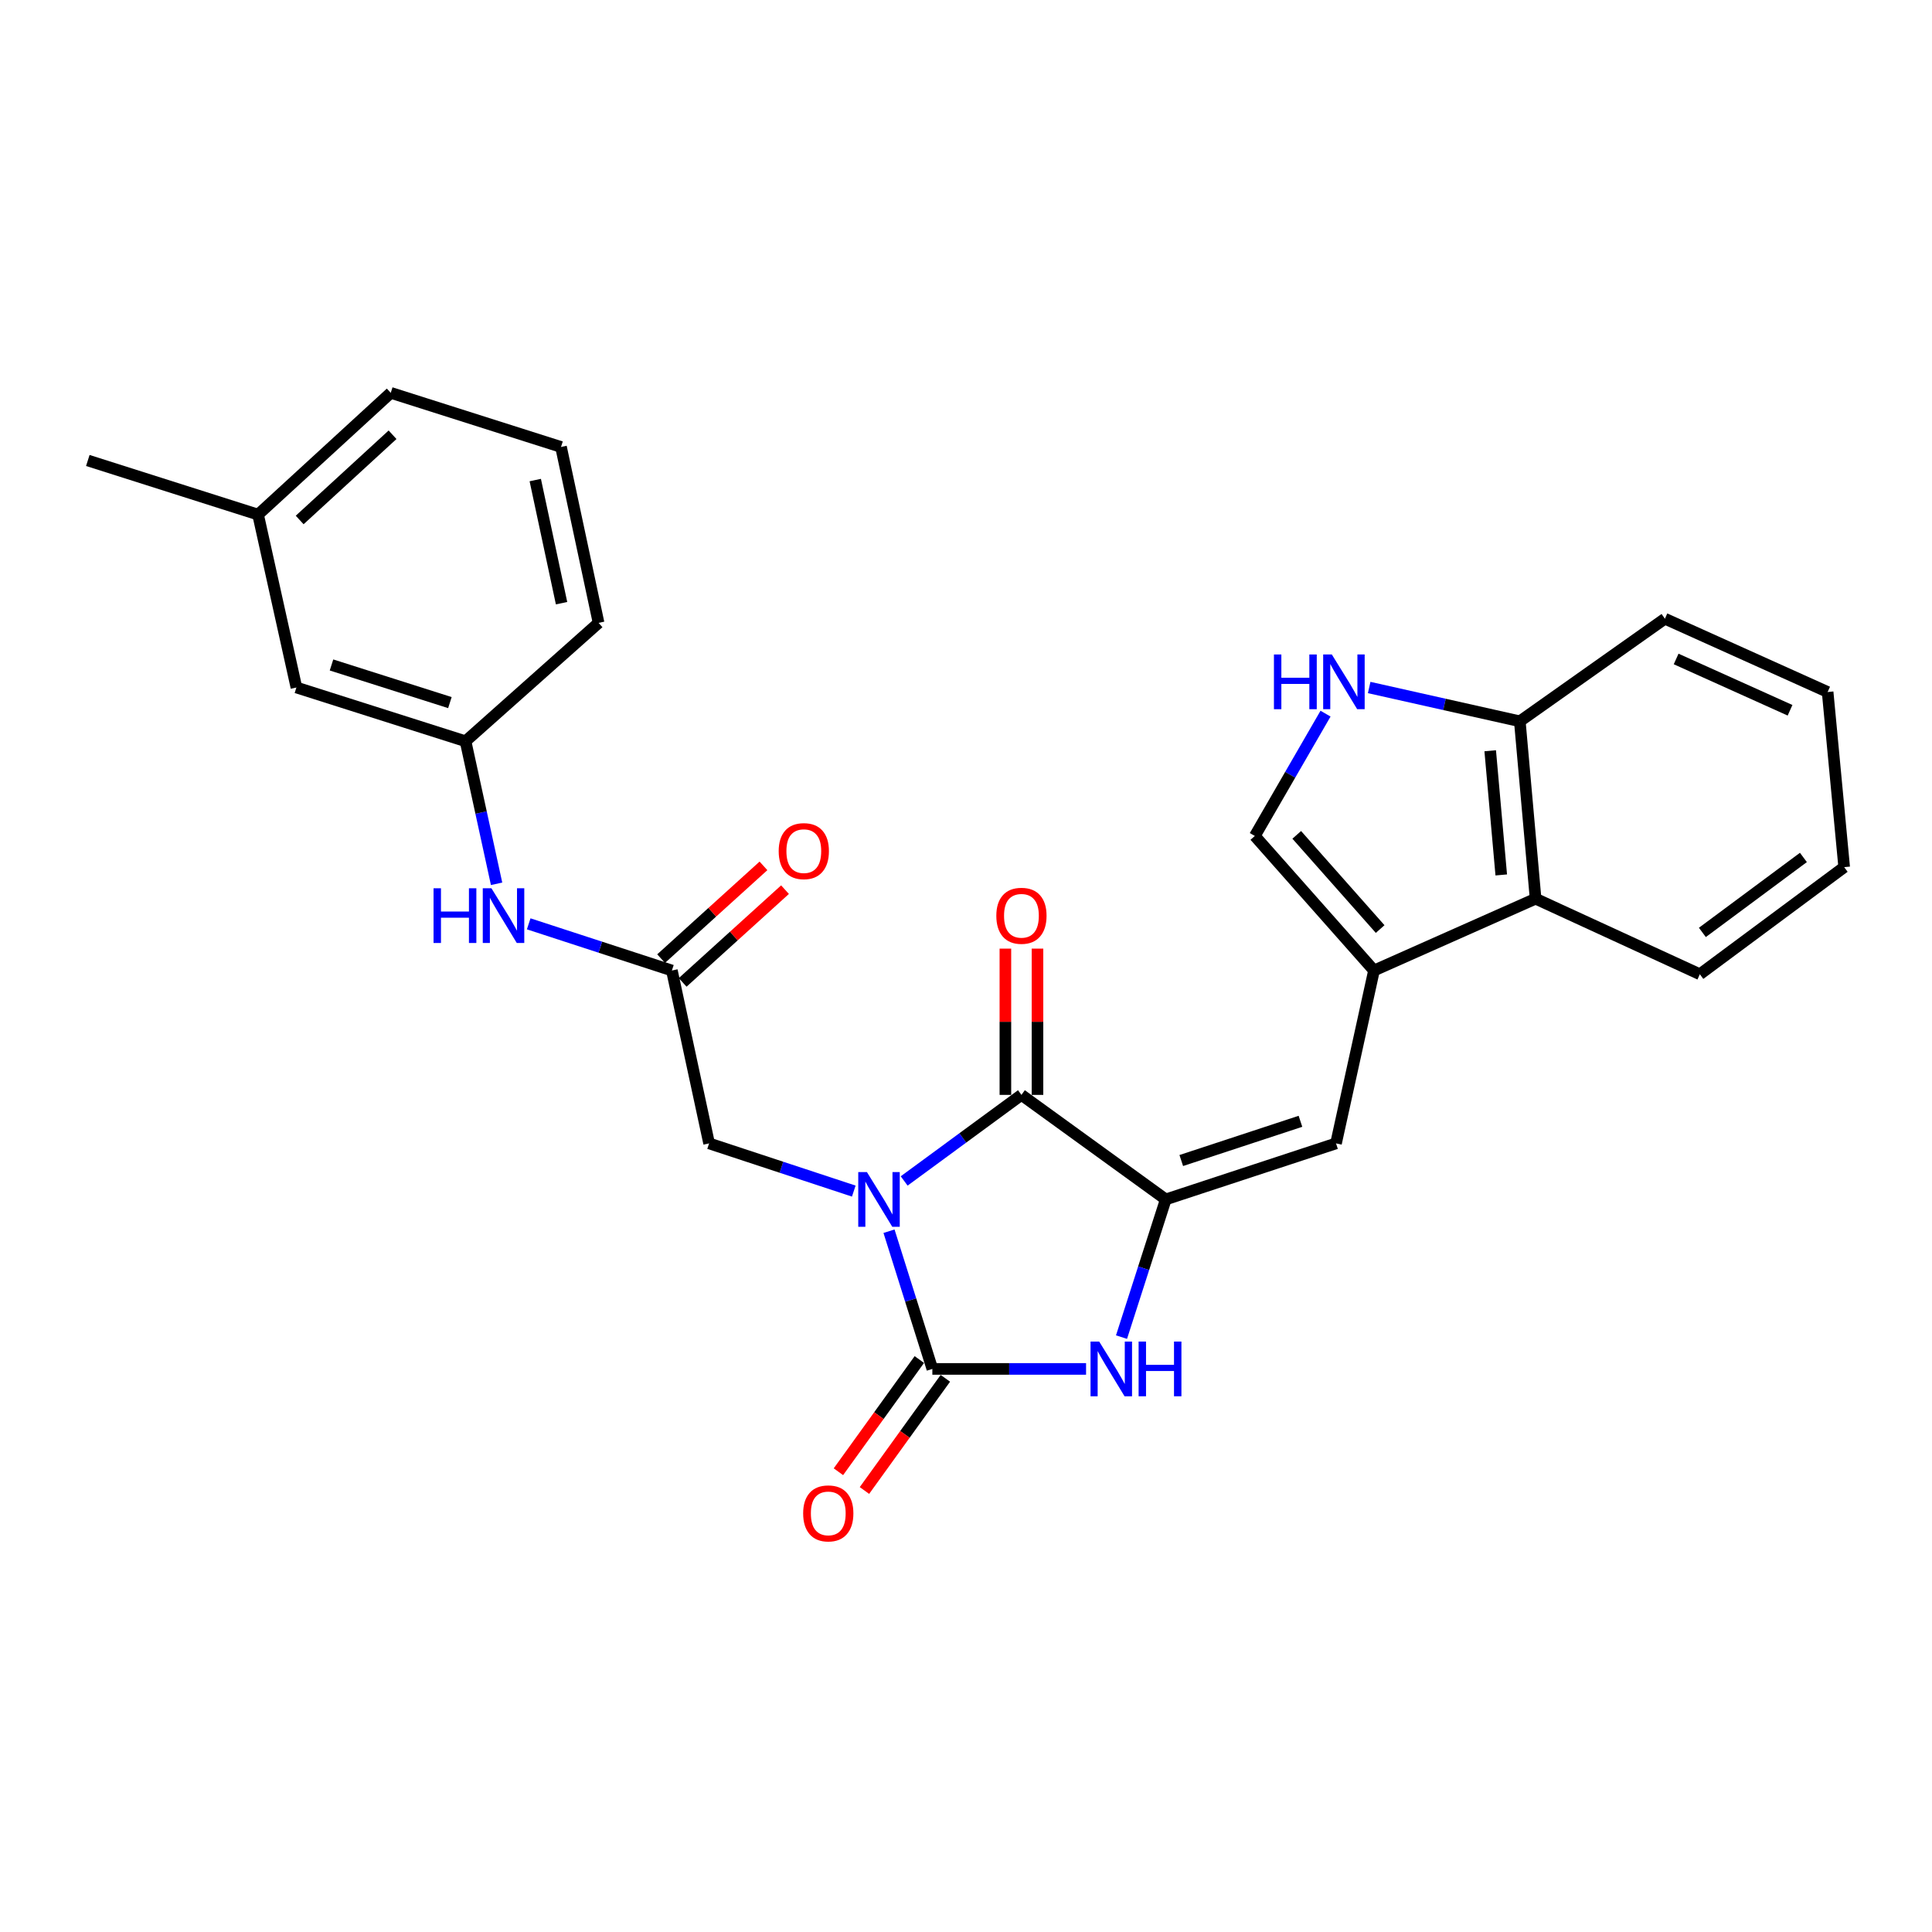 <?xml version='1.0' encoding='iso-8859-1'?>
<svg version='1.1' baseProfile='full'
              xmlns='http://www.w3.org/2000/svg'
                      xmlns:rdkit='http://www.rdkit.org/xml'
                      xmlns:xlink='http://www.w3.org/1999/xlink'
                  xml:space='preserve'
width='1000px' height='1000px' viewBox='0 0 1000 1000'>
<!-- END OF HEADER -->
<rect style='opacity:1.0;fill:#FFFFFF;stroke:none' width='1000' height='1000' x='0' y='0'> </rect>
<path class='bond-0' d='M 460.15,637.275 L 471.367,672.913' style='fill:none;fill-rule:evenodd;stroke:#0000FF;stroke-width:6px;stroke-linecap:butt;stroke-linejoin:miter;stroke-opacity:1' />
<path class='bond-0' d='M 471.367,672.913 L 482.584,708.551' style='fill:none;fill-rule:evenodd;stroke:#000000;stroke-width:6px;stroke-linecap:butt;stroke-linejoin:miter;stroke-opacity:1' />
<path class='bond-1' d='M 467.995,611.256 L 498.345,588.984' style='fill:none;fill-rule:evenodd;stroke:#0000FF;stroke-width:6px;stroke-linecap:butt;stroke-linejoin:miter;stroke-opacity:1' />
<path class='bond-1' d='M 498.345,588.984 L 528.695,566.712' style='fill:none;fill-rule:evenodd;stroke:#000000;stroke-width:6px;stroke-linecap:butt;stroke-linejoin:miter;stroke-opacity:1' />
<path class='bond-8' d='M 441.914,616.51 L 404.472,604.163' style='fill:none;fill-rule:evenodd;stroke:#0000FF;stroke-width:6px;stroke-linecap:butt;stroke-linejoin:miter;stroke-opacity:1' />
<path class='bond-8' d='M 404.472,604.163 L 367.03,591.816' style='fill:none;fill-rule:evenodd;stroke:#000000;stroke-width:6px;stroke-linecap:butt;stroke-linejoin:miter;stroke-opacity:1' />
<path class='bond-3' d='M 482.584,708.551 L 522.365,708.551' style='fill:none;fill-rule:evenodd;stroke:#000000;stroke-width:6px;stroke-linecap:butt;stroke-linejoin:miter;stroke-opacity:1' />
<path class='bond-3' d='M 522.365,708.551 L 562.147,708.551' style='fill:none;fill-rule:evenodd;stroke:#0000FF;stroke-width:6px;stroke-linecap:butt;stroke-linejoin:miter;stroke-opacity:1' />
<path class='bond-12' d='M 475.847,703.692 L 454.905,732.728' style='fill:none;fill-rule:evenodd;stroke:#000000;stroke-width:6px;stroke-linecap:butt;stroke-linejoin:miter;stroke-opacity:1' />
<path class='bond-12' d='M 454.905,732.728 L 433.963,761.765' style='fill:none;fill-rule:evenodd;stroke:#FF0000;stroke-width:6px;stroke-linecap:butt;stroke-linejoin:miter;stroke-opacity:1' />
<path class='bond-12' d='M 489.321,713.41 L 468.379,742.447' style='fill:none;fill-rule:evenodd;stroke:#000000;stroke-width:6px;stroke-linecap:butt;stroke-linejoin:miter;stroke-opacity:1' />
<path class='bond-12' d='M 468.379,742.447 L 447.437,771.483' style='fill:none;fill-rule:evenodd;stroke:#FF0000;stroke-width:6px;stroke-linecap:butt;stroke-linejoin:miter;stroke-opacity:1' />
<path class='bond-2' d='M 528.695,566.712 L 603.399,620.815' style='fill:none;fill-rule:evenodd;stroke:#000000;stroke-width:6px;stroke-linecap:butt;stroke-linejoin:miter;stroke-opacity:1' />
<path class='bond-14' d='M 537.001,566.712 L 537.001,528.859' style='fill:none;fill-rule:evenodd;stroke:#000000;stroke-width:6px;stroke-linecap:butt;stroke-linejoin:miter;stroke-opacity:1' />
<path class='bond-14' d='M 537.001,528.859 L 537.001,491.007' style='fill:none;fill-rule:evenodd;stroke:#FF0000;stroke-width:6px;stroke-linecap:butt;stroke-linejoin:miter;stroke-opacity:1' />
<path class='bond-14' d='M 520.388,566.712 L 520.388,528.859' style='fill:none;fill-rule:evenodd;stroke:#000000;stroke-width:6px;stroke-linecap:butt;stroke-linejoin:miter;stroke-opacity:1' />
<path class='bond-14' d='M 520.388,528.859 L 520.388,491.007' style='fill:none;fill-rule:evenodd;stroke:#FF0000;stroke-width:6px;stroke-linecap:butt;stroke-linejoin:miter;stroke-opacity:1' />
<path class='bond-5' d='M 603.399,620.815 L 691.522,591.816' style='fill:none;fill-rule:evenodd;stroke:#000000;stroke-width:6px;stroke-linecap:butt;stroke-linejoin:miter;stroke-opacity:1' />
<path class='bond-5' d='M 611.424,600.685 L 673.111,580.385' style='fill:none;fill-rule:evenodd;stroke:#000000;stroke-width:6px;stroke-linecap:butt;stroke-linejoin:miter;stroke-opacity:1' />
<path class='bond-27' d='M 603.399,620.815 L 591.946,656.451' style='fill:none;fill-rule:evenodd;stroke:#000000;stroke-width:6px;stroke-linecap:butt;stroke-linejoin:miter;stroke-opacity:1' />
<path class='bond-27' d='M 591.946,656.451 L 580.493,692.088' style='fill:none;fill-rule:evenodd;stroke:#0000FF;stroke-width:6px;stroke-linecap:butt;stroke-linejoin:miter;stroke-opacity:1' />
<path class='bond-4' d='M 711.181,502.336 L 691.522,591.816' style='fill:none;fill-rule:evenodd;stroke:#000000;stroke-width:6px;stroke-linecap:butt;stroke-linejoin:miter;stroke-opacity:1' />
<path class='bond-7' d='M 711.181,502.336 L 649.5,432.69' style='fill:none;fill-rule:evenodd;stroke:#000000;stroke-width:6px;stroke-linecap:butt;stroke-linejoin:miter;stroke-opacity:1' />
<path class='bond-7' d='M 714.366,480.874 L 671.189,432.122' style='fill:none;fill-rule:evenodd;stroke:#000000;stroke-width:6px;stroke-linecap:butt;stroke-linejoin:miter;stroke-opacity:1' />
<path class='bond-10' d='M 711.181,502.336 L 794.819,465.169' style='fill:none;fill-rule:evenodd;stroke:#000000;stroke-width:6px;stroke-linecap:butt;stroke-linejoin:miter;stroke-opacity:1' />
<path class='bond-6' d='M 686.094,369.382 L 667.797,401.036' style='fill:none;fill-rule:evenodd;stroke:#0000FF;stroke-width:6px;stroke-linecap:butt;stroke-linejoin:miter;stroke-opacity:1' />
<path class='bond-6' d='M 667.797,401.036 L 649.5,432.69' style='fill:none;fill-rule:evenodd;stroke:#000000;stroke-width:6px;stroke-linecap:butt;stroke-linejoin:miter;stroke-opacity:1' />
<path class='bond-28' d='M 708.683,355.852 L 747.667,364.598' style='fill:none;fill-rule:evenodd;stroke:#0000FF;stroke-width:6px;stroke-linecap:butt;stroke-linejoin:miter;stroke-opacity:1' />
<path class='bond-28' d='M 747.667,364.598 L 786.651,373.344' style='fill:none;fill-rule:evenodd;stroke:#000000;stroke-width:6px;stroke-linecap:butt;stroke-linejoin:miter;stroke-opacity:1' />
<path class='bond-9' d='M 367.03,591.816 L 347.768,502.336' style='fill:none;fill-rule:evenodd;stroke:#000000;stroke-width:6px;stroke-linecap:butt;stroke-linejoin:miter;stroke-opacity:1' />
<path class='bond-13' d='M 347.768,502.336 L 310.711,490.256' style='fill:none;fill-rule:evenodd;stroke:#000000;stroke-width:6px;stroke-linecap:butt;stroke-linejoin:miter;stroke-opacity:1' />
<path class='bond-13' d='M 310.711,490.256 L 273.654,478.175' style='fill:none;fill-rule:evenodd;stroke:#0000FF;stroke-width:6px;stroke-linecap:butt;stroke-linejoin:miter;stroke-opacity:1' />
<path class='bond-15' d='M 353.346,508.491 L 379.834,484.488' style='fill:none;fill-rule:evenodd;stroke:#000000;stroke-width:6px;stroke-linecap:butt;stroke-linejoin:miter;stroke-opacity:1' />
<path class='bond-15' d='M 379.834,484.488 L 406.322,460.484' style='fill:none;fill-rule:evenodd;stroke:#FF0000;stroke-width:6px;stroke-linecap:butt;stroke-linejoin:miter;stroke-opacity:1' />
<path class='bond-15' d='M 342.19,496.181 L 368.678,472.177' style='fill:none;fill-rule:evenodd;stroke:#000000;stroke-width:6px;stroke-linecap:butt;stroke-linejoin:miter;stroke-opacity:1' />
<path class='bond-15' d='M 368.678,472.177 L 395.167,448.174' style='fill:none;fill-rule:evenodd;stroke:#FF0000;stroke-width:6px;stroke-linecap:butt;stroke-linejoin:miter;stroke-opacity:1' />
<path class='bond-11' d='M 794.819,465.169 L 786.651,373.344' style='fill:none;fill-rule:evenodd;stroke:#000000;stroke-width:6px;stroke-linecap:butt;stroke-linejoin:miter;stroke-opacity:1' />
<path class='bond-11' d='M 777.046,452.867 L 771.328,388.59' style='fill:none;fill-rule:evenodd;stroke:#000000;stroke-width:6px;stroke-linecap:butt;stroke-linejoin:miter;stroke-opacity:1' />
<path class='bond-19' d='M 794.819,465.169 L 879.842,504.274' style='fill:none;fill-rule:evenodd;stroke:#000000;stroke-width:6px;stroke-linecap:butt;stroke-linejoin:miter;stroke-opacity:1' />
<path class='bond-22' d='M 786.651,373.344 L 861.752,320.246' style='fill:none;fill-rule:evenodd;stroke:#000000;stroke-width:6px;stroke-linecap:butt;stroke-linejoin:miter;stroke-opacity:1' />
<path class='bond-16' d='M 257.035,457.458 L 249,420.565' style='fill:none;fill-rule:evenodd;stroke:#0000FF;stroke-width:6px;stroke-linecap:butt;stroke-linejoin:miter;stroke-opacity:1' />
<path class='bond-16' d='M 249,420.565 L 240.964,383.672' style='fill:none;fill-rule:evenodd;stroke:#000000;stroke-width:6px;stroke-linecap:butt;stroke-linejoin:miter;stroke-opacity:1' />
<path class='bond-17' d='M 240.964,383.672 L 153.422,355.845' style='fill:none;fill-rule:evenodd;stroke:#000000;stroke-width:6px;stroke-linecap:butt;stroke-linejoin:miter;stroke-opacity:1' />
<path class='bond-17' d='M 232.865,363.665 L 171.586,344.186' style='fill:none;fill-rule:evenodd;stroke:#000000;stroke-width:6px;stroke-linecap:butt;stroke-linejoin:miter;stroke-opacity:1' />
<path class='bond-21' d='M 240.964,383.672 L 309.825,322.397' style='fill:none;fill-rule:evenodd;stroke:#000000;stroke-width:6px;stroke-linecap:butt;stroke-linejoin:miter;stroke-opacity:1' />
<path class='bond-18' d='M 153.422,355.845 L 133.578,266.355' style='fill:none;fill-rule:evenodd;stroke:#000000;stroke-width:6px;stroke-linecap:butt;stroke-linejoin:miter;stroke-opacity:1' />
<path class='bond-24' d='M 133.578,266.355 L 45.455,238.343' style='fill:none;fill-rule:evenodd;stroke:#000000;stroke-width:6px;stroke-linecap:butt;stroke-linejoin:miter;stroke-opacity:1' />
<path class='bond-29' d='M 133.578,266.355 L 202.255,203.336' style='fill:none;fill-rule:evenodd;stroke:#000000;stroke-width:6px;stroke-linecap:butt;stroke-linejoin:miter;stroke-opacity:1' />
<path class='bond-29' d='M 155.112,269.143 L 203.186,225.029' style='fill:none;fill-rule:evenodd;stroke:#000000;stroke-width:6px;stroke-linecap:butt;stroke-linejoin:miter;stroke-opacity:1' />
<path class='bond-25' d='M 879.842,504.274 L 954.545,448.832' style='fill:none;fill-rule:evenodd;stroke:#000000;stroke-width:6px;stroke-linecap:butt;stroke-linejoin:miter;stroke-opacity:1' />
<path class='bond-25' d='M 881.146,482.617 L 933.439,443.808' style='fill:none;fill-rule:evenodd;stroke:#000000;stroke-width:6px;stroke-linecap:butt;stroke-linejoin:miter;stroke-opacity:1' />
<path class='bond-20' d='M 290.379,231.347 L 309.825,322.397' style='fill:none;fill-rule:evenodd;stroke:#000000;stroke-width:6px;stroke-linecap:butt;stroke-linejoin:miter;stroke-opacity:1' />
<path class='bond-20' d='M 277.049,248.475 L 290.662,312.209' style='fill:none;fill-rule:evenodd;stroke:#000000;stroke-width:6px;stroke-linecap:butt;stroke-linejoin:miter;stroke-opacity:1' />
<path class='bond-23' d='M 290.379,231.347 L 202.255,203.336' style='fill:none;fill-rule:evenodd;stroke:#000000;stroke-width:6px;stroke-linecap:butt;stroke-linejoin:miter;stroke-opacity:1' />
<path class='bond-30' d='M 861.752,320.246 L 945.98,358.18' style='fill:none;fill-rule:evenodd;stroke:#000000;stroke-width:6px;stroke-linecap:butt;stroke-linejoin:miter;stroke-opacity:1' />
<path class='bond-30' d='M 867.564,341.084 L 926.524,367.638' style='fill:none;fill-rule:evenodd;stroke:#000000;stroke-width:6px;stroke-linecap:butt;stroke-linejoin:miter;stroke-opacity:1' />
<path class='bond-26' d='M 954.545,448.832 L 945.98,358.18' style='fill:none;fill-rule:evenodd;stroke:#000000;stroke-width:6px;stroke-linecap:butt;stroke-linejoin:miter;stroke-opacity:1' />
<path  class='atom-0' d='M 448.709 606.655
L 457.989 621.655
Q 458.909 623.135, 460.389 625.815
Q 461.869 628.495, 461.949 628.655
L 461.949 606.655
L 465.709 606.655
L 465.709 634.975
L 461.829 634.975
L 451.869 618.575
Q 450.709 616.655, 449.469 614.455
Q 448.269 612.255, 447.909 611.575
L 447.909 634.975
L 444.229 634.975
L 444.229 606.655
L 448.709 606.655
' fill='#0000FF'/>
<path  class='atom-4' d='M 568.942 694.391
L 578.222 709.391
Q 579.142 710.871, 580.622 713.551
Q 582.102 716.231, 582.182 716.391
L 582.182 694.391
L 585.942 694.391
L 585.942 722.711
L 582.062 722.711
L 572.102 706.311
Q 570.942 704.391, 569.702 702.191
Q 568.502 699.991, 568.142 699.311
L 568.142 722.711
L 564.462 722.711
L 564.462 694.391
L 568.942 694.391
' fill='#0000FF'/>
<path  class='atom-4' d='M 589.342 694.391
L 593.182 694.391
L 593.182 706.431
L 607.662 706.431
L 607.662 694.391
L 611.502 694.391
L 611.502 722.711
L 607.662 722.711
L 607.662 709.631
L 593.182 709.631
L 593.182 722.711
L 589.342 722.711
L 589.342 694.391
' fill='#0000FF'/>
<path  class='atom-7' d='M 659.391 338.759
L 663.231 338.759
L 663.231 350.799
L 677.711 350.799
L 677.711 338.759
L 681.551 338.759
L 681.551 367.079
L 677.711 367.079
L 677.711 353.999
L 663.231 353.999
L 663.231 367.079
L 659.391 367.079
L 659.391 338.759
' fill='#0000FF'/>
<path  class='atom-7' d='M 689.351 338.759
L 698.631 353.759
Q 699.551 355.239, 701.031 357.919
Q 702.511 360.599, 702.591 360.759
L 702.591 338.759
L 706.351 338.759
L 706.351 367.079
L 702.471 367.079
L 692.511 350.679
Q 691.351 348.759, 690.111 346.559
Q 688.911 344.359, 688.551 343.679
L 688.551 367.079
L 684.871 367.079
L 684.871 338.759
L 689.351 338.759
' fill='#0000FF'/>
<path  class='atom-13' d='M 415.711 783.326
Q 415.711 776.526, 419.071 772.726
Q 422.431 768.926, 428.711 768.926
Q 434.991 768.926, 438.351 772.726
Q 441.711 776.526, 441.711 783.326
Q 441.711 790.206, 438.311 794.126
Q 434.911 798.006, 428.711 798.006
Q 422.471 798.006, 419.071 794.126
Q 415.711 790.246, 415.711 783.326
M 428.711 794.806
Q 433.031 794.806, 435.351 791.926
Q 437.711 789.006, 437.711 783.326
Q 437.711 777.766, 435.351 774.966
Q 433.031 772.126, 428.711 772.126
Q 424.391 772.126, 422.031 774.926
Q 419.711 777.726, 419.711 783.326
Q 419.711 789.046, 422.031 791.926
Q 424.391 794.806, 428.711 794.806
' fill='#FF0000'/>
<path  class='atom-14' d='M 224.403 459.767
L 228.243 459.767
L 228.243 471.807
L 242.723 471.807
L 242.723 459.767
L 246.563 459.767
L 246.563 488.087
L 242.723 488.087
L 242.723 475.007
L 228.243 475.007
L 228.243 488.087
L 224.403 488.087
L 224.403 459.767
' fill='#0000FF'/>
<path  class='atom-14' d='M 254.363 459.767
L 263.643 474.767
Q 264.563 476.247, 266.043 478.927
Q 267.523 481.607, 267.603 481.767
L 267.603 459.767
L 271.363 459.767
L 271.363 488.087
L 267.483 488.087
L 257.523 471.687
Q 256.363 469.767, 255.123 467.567
Q 253.923 465.367, 253.563 464.687
L 253.563 488.087
L 249.883 488.087
L 249.883 459.767
L 254.363 459.767
' fill='#0000FF'/>
<path  class='atom-15' d='M 515.695 474.007
Q 515.695 467.207, 519.055 463.407
Q 522.415 459.607, 528.695 459.607
Q 534.975 459.607, 538.335 463.407
Q 541.695 467.207, 541.695 474.007
Q 541.695 480.887, 538.295 484.807
Q 534.895 488.687, 528.695 488.687
Q 522.455 488.687, 519.055 484.807
Q 515.695 480.927, 515.695 474.007
M 528.695 485.487
Q 533.015 485.487, 535.335 482.607
Q 537.695 479.687, 537.695 474.007
Q 537.695 468.447, 535.335 465.647
Q 533.015 462.807, 528.695 462.807
Q 524.375 462.807, 522.015 465.607
Q 519.695 468.407, 519.695 474.007
Q 519.695 479.727, 522.015 482.607
Q 524.375 485.487, 528.695 485.487
' fill='#FF0000'/>
<path  class='atom-16' d='M 403.048 440.541
Q 403.048 433.741, 406.408 429.941
Q 409.768 426.141, 416.048 426.141
Q 422.328 426.141, 425.688 429.941
Q 429.048 433.741, 429.048 440.541
Q 429.048 447.421, 425.648 451.341
Q 422.248 455.221, 416.048 455.221
Q 409.808 455.221, 406.408 451.341
Q 403.048 447.461, 403.048 440.541
M 416.048 452.021
Q 420.368 452.021, 422.688 449.141
Q 425.048 446.221, 425.048 440.541
Q 425.048 434.981, 422.688 432.181
Q 420.368 429.341, 416.048 429.341
Q 411.728 429.341, 409.368 432.141
Q 407.048 434.941, 407.048 440.541
Q 407.048 446.261, 409.368 449.141
Q 411.728 452.021, 416.048 452.021
' fill='#FF0000'/>
</svg>
